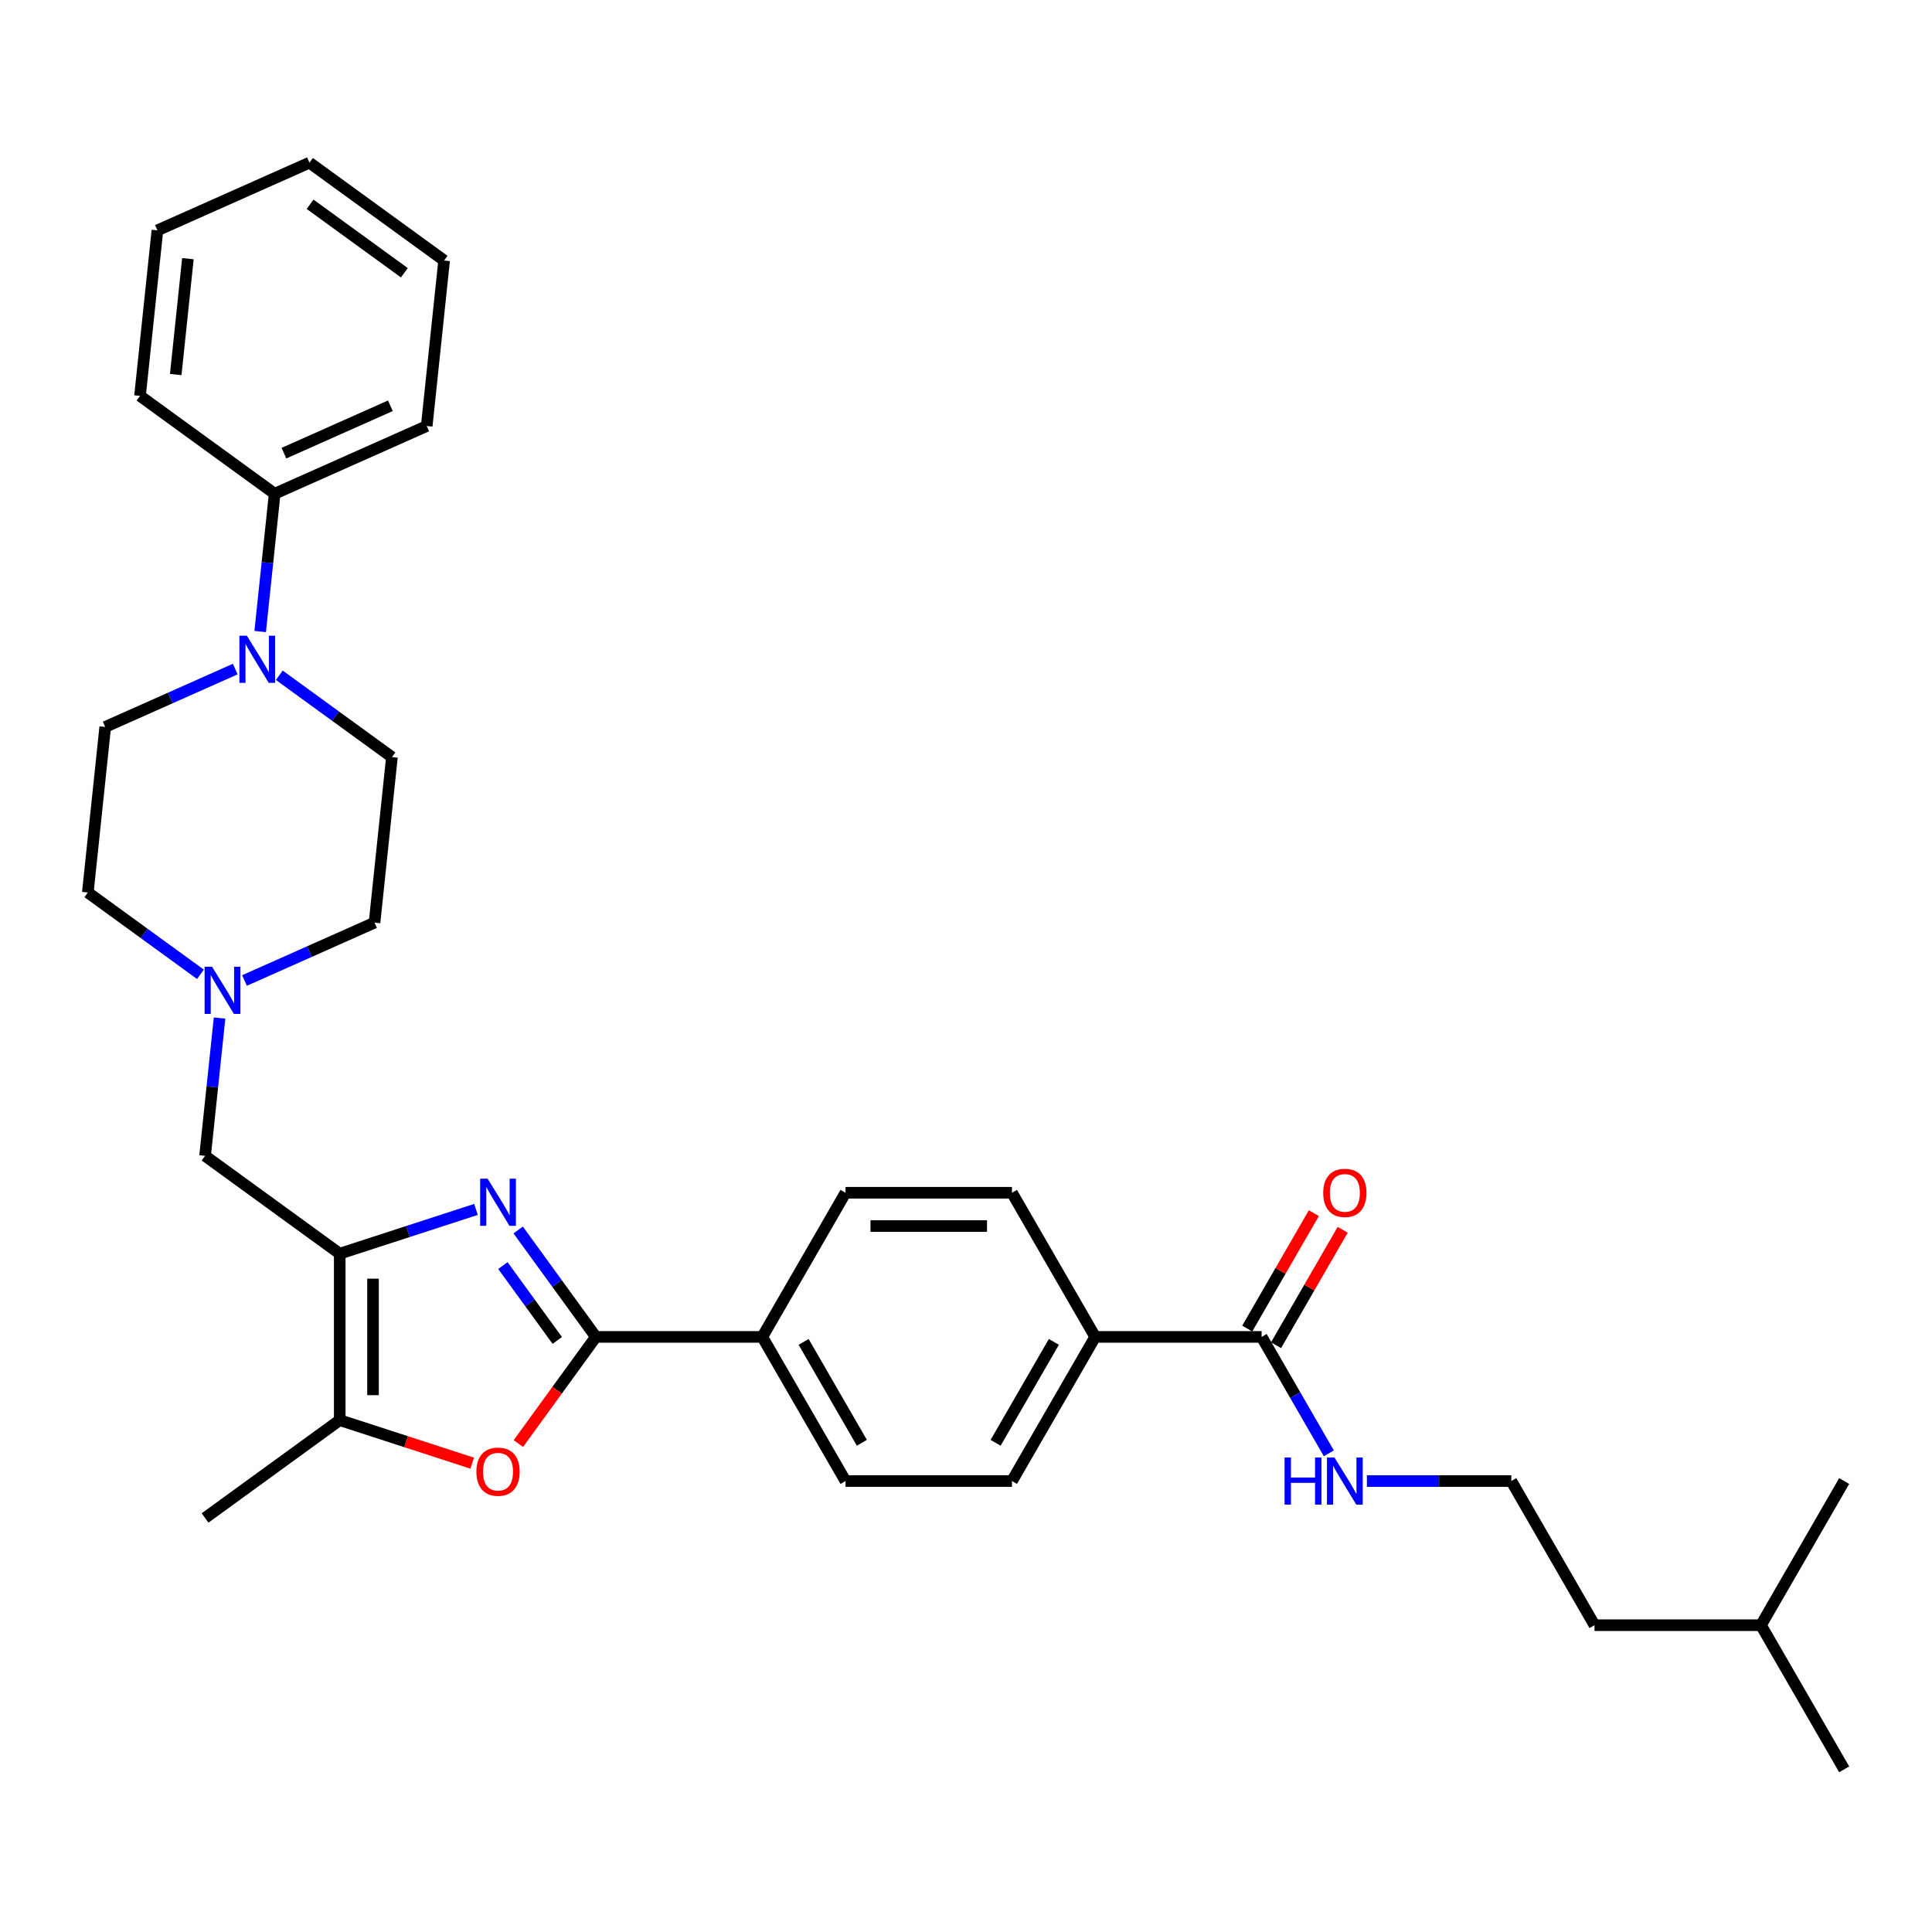 <?xml version='1.0' encoding='iso-8859-1'?>
<svg version='1.1' baseProfile='full'
              xmlns='http://www.w3.org/2000/svg'
                      xmlns:rdkit='http://www.rdkit.org/xml'
                      xmlns:xlink='http://www.w3.org/1999/xlink'
                  xml:space='preserve'
width='1000px' height='1000px' viewBox='0 0 1000 1000'>
<!-- END OF HEADER -->
<rect style='opacity:1.0;fill:#FFFFFF;stroke:none' width='1000' height='1000' x='0' y='0'> </rect>
<path class='bond-0' d='M 246.372,625.989 L 211.108,637.446' style='fill:none;fill-rule:evenodd;stroke:#0000FF;stroke-width:6px;stroke-linecap:butt;stroke-linejoin:miter;stroke-opacity:1' />
<path class='bond-0' d='M 211.108,637.446 L 175.844,648.904' style='fill:none;fill-rule:evenodd;stroke:#000000;stroke-width:6px;stroke-linecap:butt;stroke-linejoin:miter;stroke-opacity:1' />
<path class='bond-1' d='M 268.206,636.635 L 288.311,664.307' style='fill:none;fill-rule:evenodd;stroke:#0000FF;stroke-width:6px;stroke-linecap:butt;stroke-linejoin:miter;stroke-opacity:1' />
<path class='bond-1' d='M 288.311,664.307 L 308.416,691.98' style='fill:none;fill-rule:evenodd;stroke:#000000;stroke-width:6px;stroke-linecap:butt;stroke-linejoin:miter;stroke-opacity:1' />
<path class='bond-1' d='M 260.298,655.064 L 274.371,674.435' style='fill:none;fill-rule:evenodd;stroke:#0000FF;stroke-width:6px;stroke-linecap:butt;stroke-linejoin:miter;stroke-opacity:1' />
<path class='bond-1' d='M 274.371,674.435 L 288.445,693.806' style='fill:none;fill-rule:evenodd;stroke:#000000;stroke-width:6px;stroke-linecap:butt;stroke-linejoin:miter;stroke-opacity:1' />
<path class='bond-3' d='M 175.844,648.904 L 175.844,735.055' style='fill:none;fill-rule:evenodd;stroke:#000000;stroke-width:6px;stroke-linecap:butt;stroke-linejoin:miter;stroke-opacity:1' />
<path class='bond-3' d='M 193.074,661.827 L 193.074,722.132' style='fill:none;fill-rule:evenodd;stroke:#000000;stroke-width:6px;stroke-linecap:butt;stroke-linejoin:miter;stroke-opacity:1' />
<path class='bond-7' d='M 175.844,648.904 L 106.147,598.266' style='fill:none;fill-rule:evenodd;stroke:#000000;stroke-width:6px;stroke-linecap:butt;stroke-linejoin:miter;stroke-opacity:1' />
<path class='bond-2' d='M 308.416,691.98 L 288.361,719.583' style='fill:none;fill-rule:evenodd;stroke:#000000;stroke-width:6px;stroke-linecap:butt;stroke-linejoin:miter;stroke-opacity:1' />
<path class='bond-2' d='M 288.361,719.583 L 268.306,747.186' style='fill:none;fill-rule:evenodd;stroke:#FF0000;stroke-width:6px;stroke-linecap:butt;stroke-linejoin:miter;stroke-opacity:1' />
<path class='bond-8' d='M 308.416,691.98 L 394.567,691.98' style='fill:none;fill-rule:evenodd;stroke:#000000;stroke-width:6px;stroke-linecap:butt;stroke-linejoin:miter;stroke-opacity:1' />
<path class='bond-32' d='M 244.425,757.338 L 210.134,746.197' style='fill:none;fill-rule:evenodd;stroke:#FF0000;stroke-width:6px;stroke-linecap:butt;stroke-linejoin:miter;stroke-opacity:1' />
<path class='bond-32' d='M 210.134,746.197 L 175.844,735.055' style='fill:none;fill-rule:evenodd;stroke:#000000;stroke-width:6px;stroke-linecap:butt;stroke-linejoin:miter;stroke-opacity:1' />
<path class='bond-22' d='M 175.844,735.055 L 106.147,785.693' style='fill:none;fill-rule:evenodd;stroke:#000000;stroke-width:6px;stroke-linecap:butt;stroke-linejoin:miter;stroke-opacity:1' />
<path class='bond-4' d='M 121.756,346.309 L 88.108,361.29' style='fill:none;fill-rule:evenodd;stroke:#0000FF;stroke-width:6px;stroke-linecap:butt;stroke-linejoin:miter;stroke-opacity:1' />
<path class='bond-4' d='M 88.108,361.29 L 54.46,376.271' style='fill:none;fill-rule:evenodd;stroke:#000000;stroke-width:6px;stroke-linecap:butt;stroke-linejoin:miter;stroke-opacity:1' />
<path class='bond-12' d='M 134.671,326.878 L 138.419,291.215' style='fill:none;fill-rule:evenodd;stroke:#0000FF;stroke-width:6px;stroke-linecap:butt;stroke-linejoin:miter;stroke-opacity:1' />
<path class='bond-12' d='M 138.419,291.215 L 142.167,255.552' style='fill:none;fill-rule:evenodd;stroke:#000000;stroke-width:6px;stroke-linecap:butt;stroke-linejoin:miter;stroke-opacity:1' />
<path class='bond-34' d='M 144.569,349.518 L 173.714,370.693' style='fill:none;fill-rule:evenodd;stroke:#0000FF;stroke-width:6px;stroke-linecap:butt;stroke-linejoin:miter;stroke-opacity:1' />
<path class='bond-34' d='M 173.714,370.693 L 202.859,391.868' style='fill:none;fill-rule:evenodd;stroke:#000000;stroke-width:6px;stroke-linecap:butt;stroke-linejoin:miter;stroke-opacity:1' />
<path class='bond-5' d='M 113.643,526.94 L 109.895,562.603' style='fill:none;fill-rule:evenodd;stroke:#0000FF;stroke-width:6px;stroke-linecap:butt;stroke-linejoin:miter;stroke-opacity:1' />
<path class='bond-5' d='M 109.895,562.603 L 106.147,598.266' style='fill:none;fill-rule:evenodd;stroke:#000000;stroke-width:6px;stroke-linecap:butt;stroke-linejoin:miter;stroke-opacity:1' />
<path class='bond-19' d='M 126.558,507.509 L 160.206,492.528' style='fill:none;fill-rule:evenodd;stroke:#0000FF;stroke-width:6px;stroke-linecap:butt;stroke-linejoin:miter;stroke-opacity:1' />
<path class='bond-19' d='M 160.206,492.528 L 193.854,477.547' style='fill:none;fill-rule:evenodd;stroke:#000000;stroke-width:6px;stroke-linecap:butt;stroke-linejoin:miter;stroke-opacity:1' />
<path class='bond-20' d='M 103.745,504.301 L 74.6,483.125' style='fill:none;fill-rule:evenodd;stroke:#0000FF;stroke-width:6px;stroke-linecap:butt;stroke-linejoin:miter;stroke-opacity:1' />
<path class='bond-20' d='M 74.6,483.125 L 45.455,461.95' style='fill:none;fill-rule:evenodd;stroke:#000000;stroke-width:6px;stroke-linecap:butt;stroke-linejoin:miter;stroke-opacity:1' />
<path class='bond-6' d='M 653.018,691.98 L 566.868,691.98' style='fill:none;fill-rule:evenodd;stroke:#000000;stroke-width:6px;stroke-linecap:butt;stroke-linejoin:miter;stroke-opacity:1' />
<path class='bond-13' d='M 660.479,696.287 L 677.724,666.418' style='fill:none;fill-rule:evenodd;stroke:#000000;stroke-width:6px;stroke-linecap:butt;stroke-linejoin:miter;stroke-opacity:1' />
<path class='bond-13' d='M 677.724,666.418 L 694.97,636.548' style='fill:none;fill-rule:evenodd;stroke:#FF0000;stroke-width:6px;stroke-linecap:butt;stroke-linejoin:miter;stroke-opacity:1' />
<path class='bond-13' d='M 645.558,687.672 L 662.803,657.803' style='fill:none;fill-rule:evenodd;stroke:#000000;stroke-width:6px;stroke-linecap:butt;stroke-linejoin:miter;stroke-opacity:1' />
<path class='bond-13' d='M 662.803,657.803 L 680.048,627.933' style='fill:none;fill-rule:evenodd;stroke:#FF0000;stroke-width:6px;stroke-linecap:butt;stroke-linejoin:miter;stroke-opacity:1' />
<path class='bond-18' d='M 653.018,691.98 L 670.413,722.108' style='fill:none;fill-rule:evenodd;stroke:#000000;stroke-width:6px;stroke-linecap:butt;stroke-linejoin:miter;stroke-opacity:1' />
<path class='bond-18' d='M 670.413,722.108 L 687.807,752.236' style='fill:none;fill-rule:evenodd;stroke:#0000FF;stroke-width:6px;stroke-linecap:butt;stroke-linejoin:miter;stroke-opacity:1' />
<path class='bond-14' d='M 394.567,691.98 L 437.642,617.371' style='fill:none;fill-rule:evenodd;stroke:#000000;stroke-width:6px;stroke-linecap:butt;stroke-linejoin:miter;stroke-opacity:1' />
<path class='bond-15' d='M 394.567,691.98 L 437.642,766.588' style='fill:none;fill-rule:evenodd;stroke:#000000;stroke-width:6px;stroke-linecap:butt;stroke-linejoin:miter;stroke-opacity:1' />
<path class='bond-15' d='M 415.95,694.556 L 446.102,746.782' style='fill:none;fill-rule:evenodd;stroke:#000000;stroke-width:6px;stroke-linecap:butt;stroke-linejoin:miter;stroke-opacity:1' />
<path class='bond-9' d='M 566.868,691.98 L 523.793,766.588' style='fill:none;fill-rule:evenodd;stroke:#000000;stroke-width:6px;stroke-linecap:butt;stroke-linejoin:miter;stroke-opacity:1' />
<path class='bond-9' d='M 545.485,694.556 L 515.332,746.782' style='fill:none;fill-rule:evenodd;stroke:#000000;stroke-width:6px;stroke-linecap:butt;stroke-linejoin:miter;stroke-opacity:1' />
<path class='bond-33' d='M 566.868,691.98 L 523.793,617.371' style='fill:none;fill-rule:evenodd;stroke:#000000;stroke-width:6px;stroke-linecap:butt;stroke-linejoin:miter;stroke-opacity:1' />
<path class='bond-10' d='M 54.46,376.271 L 45.455,461.95' style='fill:none;fill-rule:evenodd;stroke:#000000;stroke-width:6px;stroke-linecap:butt;stroke-linejoin:miter;stroke-opacity:1' />
<path class='bond-11' d='M 202.859,391.868 L 193.854,477.547' style='fill:none;fill-rule:evenodd;stroke:#000000;stroke-width:6px;stroke-linecap:butt;stroke-linejoin:miter;stroke-opacity:1' />
<path class='bond-23' d='M 142.167,255.552 L 220.87,220.511' style='fill:none;fill-rule:evenodd;stroke:#000000;stroke-width:6px;stroke-linecap:butt;stroke-linejoin:miter;stroke-opacity:1' />
<path class='bond-23' d='M 146.965,234.555 L 202.056,210.027' style='fill:none;fill-rule:evenodd;stroke:#000000;stroke-width:6px;stroke-linecap:butt;stroke-linejoin:miter;stroke-opacity:1' />
<path class='bond-24' d='M 142.167,255.552 L 72.47,204.914' style='fill:none;fill-rule:evenodd;stroke:#000000;stroke-width:6px;stroke-linecap:butt;stroke-linejoin:miter;stroke-opacity:1' />
<path class='bond-17' d='M 437.642,617.371 L 523.793,617.371' style='fill:none;fill-rule:evenodd;stroke:#000000;stroke-width:6px;stroke-linecap:butt;stroke-linejoin:miter;stroke-opacity:1' />
<path class='bond-17' d='M 450.565,634.601 L 510.87,634.601' style='fill:none;fill-rule:evenodd;stroke:#000000;stroke-width:6px;stroke-linecap:butt;stroke-linejoin:miter;stroke-opacity:1' />
<path class='bond-16' d='M 437.642,766.588 L 523.793,766.588' style='fill:none;fill-rule:evenodd;stroke:#000000;stroke-width:6px;stroke-linecap:butt;stroke-linejoin:miter;stroke-opacity:1' />
<path class='bond-21' d='M 707.5,766.588 L 744.872,766.588' style='fill:none;fill-rule:evenodd;stroke:#0000FF;stroke-width:6px;stroke-linecap:butt;stroke-linejoin:miter;stroke-opacity:1' />
<path class='bond-21' d='M 744.872,766.588 L 782.244,766.588' style='fill:none;fill-rule:evenodd;stroke:#000000;stroke-width:6px;stroke-linecap:butt;stroke-linejoin:miter;stroke-opacity:1' />
<path class='bond-25' d='M 782.244,766.588 L 825.32,841.197' style='fill:none;fill-rule:evenodd;stroke:#000000;stroke-width:6px;stroke-linecap:butt;stroke-linejoin:miter;stroke-opacity:1' />
<path class='bond-30' d='M 220.87,220.511 L 229.875,134.833' style='fill:none;fill-rule:evenodd;stroke:#000000;stroke-width:6px;stroke-linecap:butt;stroke-linejoin:miter;stroke-opacity:1' />
<path class='bond-29' d='M 72.47,204.914 L 81.475,119.235' style='fill:none;fill-rule:evenodd;stroke:#000000;stroke-width:6px;stroke-linecap:butt;stroke-linejoin:miter;stroke-opacity:1' />
<path class='bond-29' d='M 90.957,193.863 L 97.26,133.888' style='fill:none;fill-rule:evenodd;stroke:#000000;stroke-width:6px;stroke-linecap:butt;stroke-linejoin:miter;stroke-opacity:1' />
<path class='bond-26' d='M 825.32,841.197 L 911.47,841.197' style='fill:none;fill-rule:evenodd;stroke:#000000;stroke-width:6px;stroke-linecap:butt;stroke-linejoin:miter;stroke-opacity:1' />
<path class='bond-27' d='M 911.47,841.197 L 954.545,915.805' style='fill:none;fill-rule:evenodd;stroke:#000000;stroke-width:6px;stroke-linecap:butt;stroke-linejoin:miter;stroke-opacity:1' />
<path class='bond-28' d='M 911.47,841.197 L 954.545,766.588' style='fill:none;fill-rule:evenodd;stroke:#000000;stroke-width:6px;stroke-linecap:butt;stroke-linejoin:miter;stroke-opacity:1' />
<path class='bond-31' d='M 81.475,119.235 L 160.178,84.195' style='fill:none;fill-rule:evenodd;stroke:#000000;stroke-width:6px;stroke-linecap:butt;stroke-linejoin:miter;stroke-opacity:1' />
<path class='bond-35' d='M 229.875,134.833 L 160.178,84.195' style='fill:none;fill-rule:evenodd;stroke:#000000;stroke-width:6px;stroke-linecap:butt;stroke-linejoin:miter;stroke-opacity:1' />
<path class='bond-35' d='M 209.293,141.176 L 160.505,105.73' style='fill:none;fill-rule:evenodd;stroke:#000000;stroke-width:6px;stroke-linecap:butt;stroke-linejoin:miter;stroke-opacity:1' />
<path  class='atom-0' d='M 252.385 610.083
L 260.38 623.006
Q 261.172 624.281, 262.447 626.59
Q 263.722 628.899, 263.791 629.037
L 263.791 610.083
L 267.031 610.083
L 267.031 634.481
L 263.688 634.481
L 255.107 620.353
Q 254.108 618.699, 253.04 616.803
Q 252.006 614.908, 251.696 614.322
L 251.696 634.481
L 248.525 634.481
L 248.525 610.083
L 252.385 610.083
' fill='#0000FF'/>
<path  class='atom-3' d='M 246.578 761.746
Q 246.578 755.888, 249.473 752.614
Q 252.368 749.34, 257.778 749.34
Q 263.188 749.34, 266.083 752.614
Q 268.978 755.888, 268.978 761.746
Q 268.978 767.673, 266.048 771.05
Q 263.119 774.393, 257.778 774.393
Q 252.402 774.393, 249.473 771.05
Q 246.578 767.708, 246.578 761.746
M 257.778 771.636
Q 261.5 771.636, 263.498 769.155
Q 265.532 766.639, 265.532 761.746
Q 265.532 756.956, 263.498 754.544
Q 261.5 752.097, 257.778 752.097
Q 254.056 752.097, 252.023 754.509
Q 250.024 756.921, 250.024 761.746
Q 250.024 766.674, 252.023 769.155
Q 254.056 771.636, 257.778 771.636
' fill='#FF0000'/>
<path  class='atom-5' d='M 127.769 329.032
L 135.764 341.954
Q 136.557 343.229, 137.832 345.538
Q 139.107 347.847, 139.176 347.985
L 139.176 329.032
L 142.415 329.032
L 142.415 353.429
L 139.072 353.429
L 130.492 339.301
Q 129.492 337.647, 128.424 335.751
Q 127.39 333.856, 127.08 333.27
L 127.08 353.429
L 123.91 353.429
L 123.91 329.032
L 127.769 329.032
' fill='#0000FF'/>
<path  class='atom-6' d='M 109.759 500.389
L 117.754 513.311
Q 118.546 514.586, 119.821 516.895
Q 121.096 519.204, 121.165 519.342
L 121.165 500.389
L 124.404 500.389
L 124.404 524.787
L 121.062 524.787
L 112.481 510.658
Q 111.482 509.004, 110.414 507.109
Q 109.38 505.213, 109.07 504.627
L 109.07 524.787
L 105.899 524.787
L 105.899 500.389
L 109.759 500.389
' fill='#0000FF'/>
<path  class='atom-14' d='M 684.894 617.44
Q 684.894 611.582, 687.789 608.308
Q 690.683 605.034, 696.094 605.034
Q 701.504 605.034, 704.399 608.308
Q 707.293 611.582, 707.293 617.44
Q 707.293 623.367, 704.364 626.744
Q 701.435 630.087, 696.094 630.087
Q 690.718 630.087, 687.789 626.744
Q 684.894 623.402, 684.894 617.44
M 696.094 627.33
Q 699.815 627.33, 701.814 624.849
Q 703.847 622.333, 703.847 617.44
Q 703.847 612.65, 701.814 610.238
Q 699.815 607.791, 696.094 607.791
Q 692.372 607.791, 690.339 610.203
Q 688.34 612.616, 688.34 617.44
Q 688.34 622.368, 690.339 624.849
Q 692.372 627.33, 696.094 627.33
' fill='#FF0000'/>
<path  class='atom-19' d='M 664.89 754.389
L 668.198 754.389
L 668.198 764.762
L 680.673 764.762
L 680.673 754.389
L 683.981 754.389
L 683.981 778.787
L 680.673 778.787
L 680.673 767.519
L 668.198 767.519
L 668.198 778.787
L 664.89 778.787
L 664.89 754.389
' fill='#0000FF'/>
<path  class='atom-19' d='M 690.701 754.389
L 698.695 767.312
Q 699.488 768.587, 700.763 770.896
Q 702.038 773.205, 702.107 773.343
L 702.107 754.389
L 705.346 754.389
L 705.346 778.787
L 702.004 778.787
L 693.423 764.659
Q 692.424 763.004, 691.355 761.109
Q 690.322 759.214, 690.011 758.628
L 690.011 778.787
L 686.841 778.787
L 686.841 754.389
L 690.701 754.389
' fill='#0000FF'/>
</svg>
